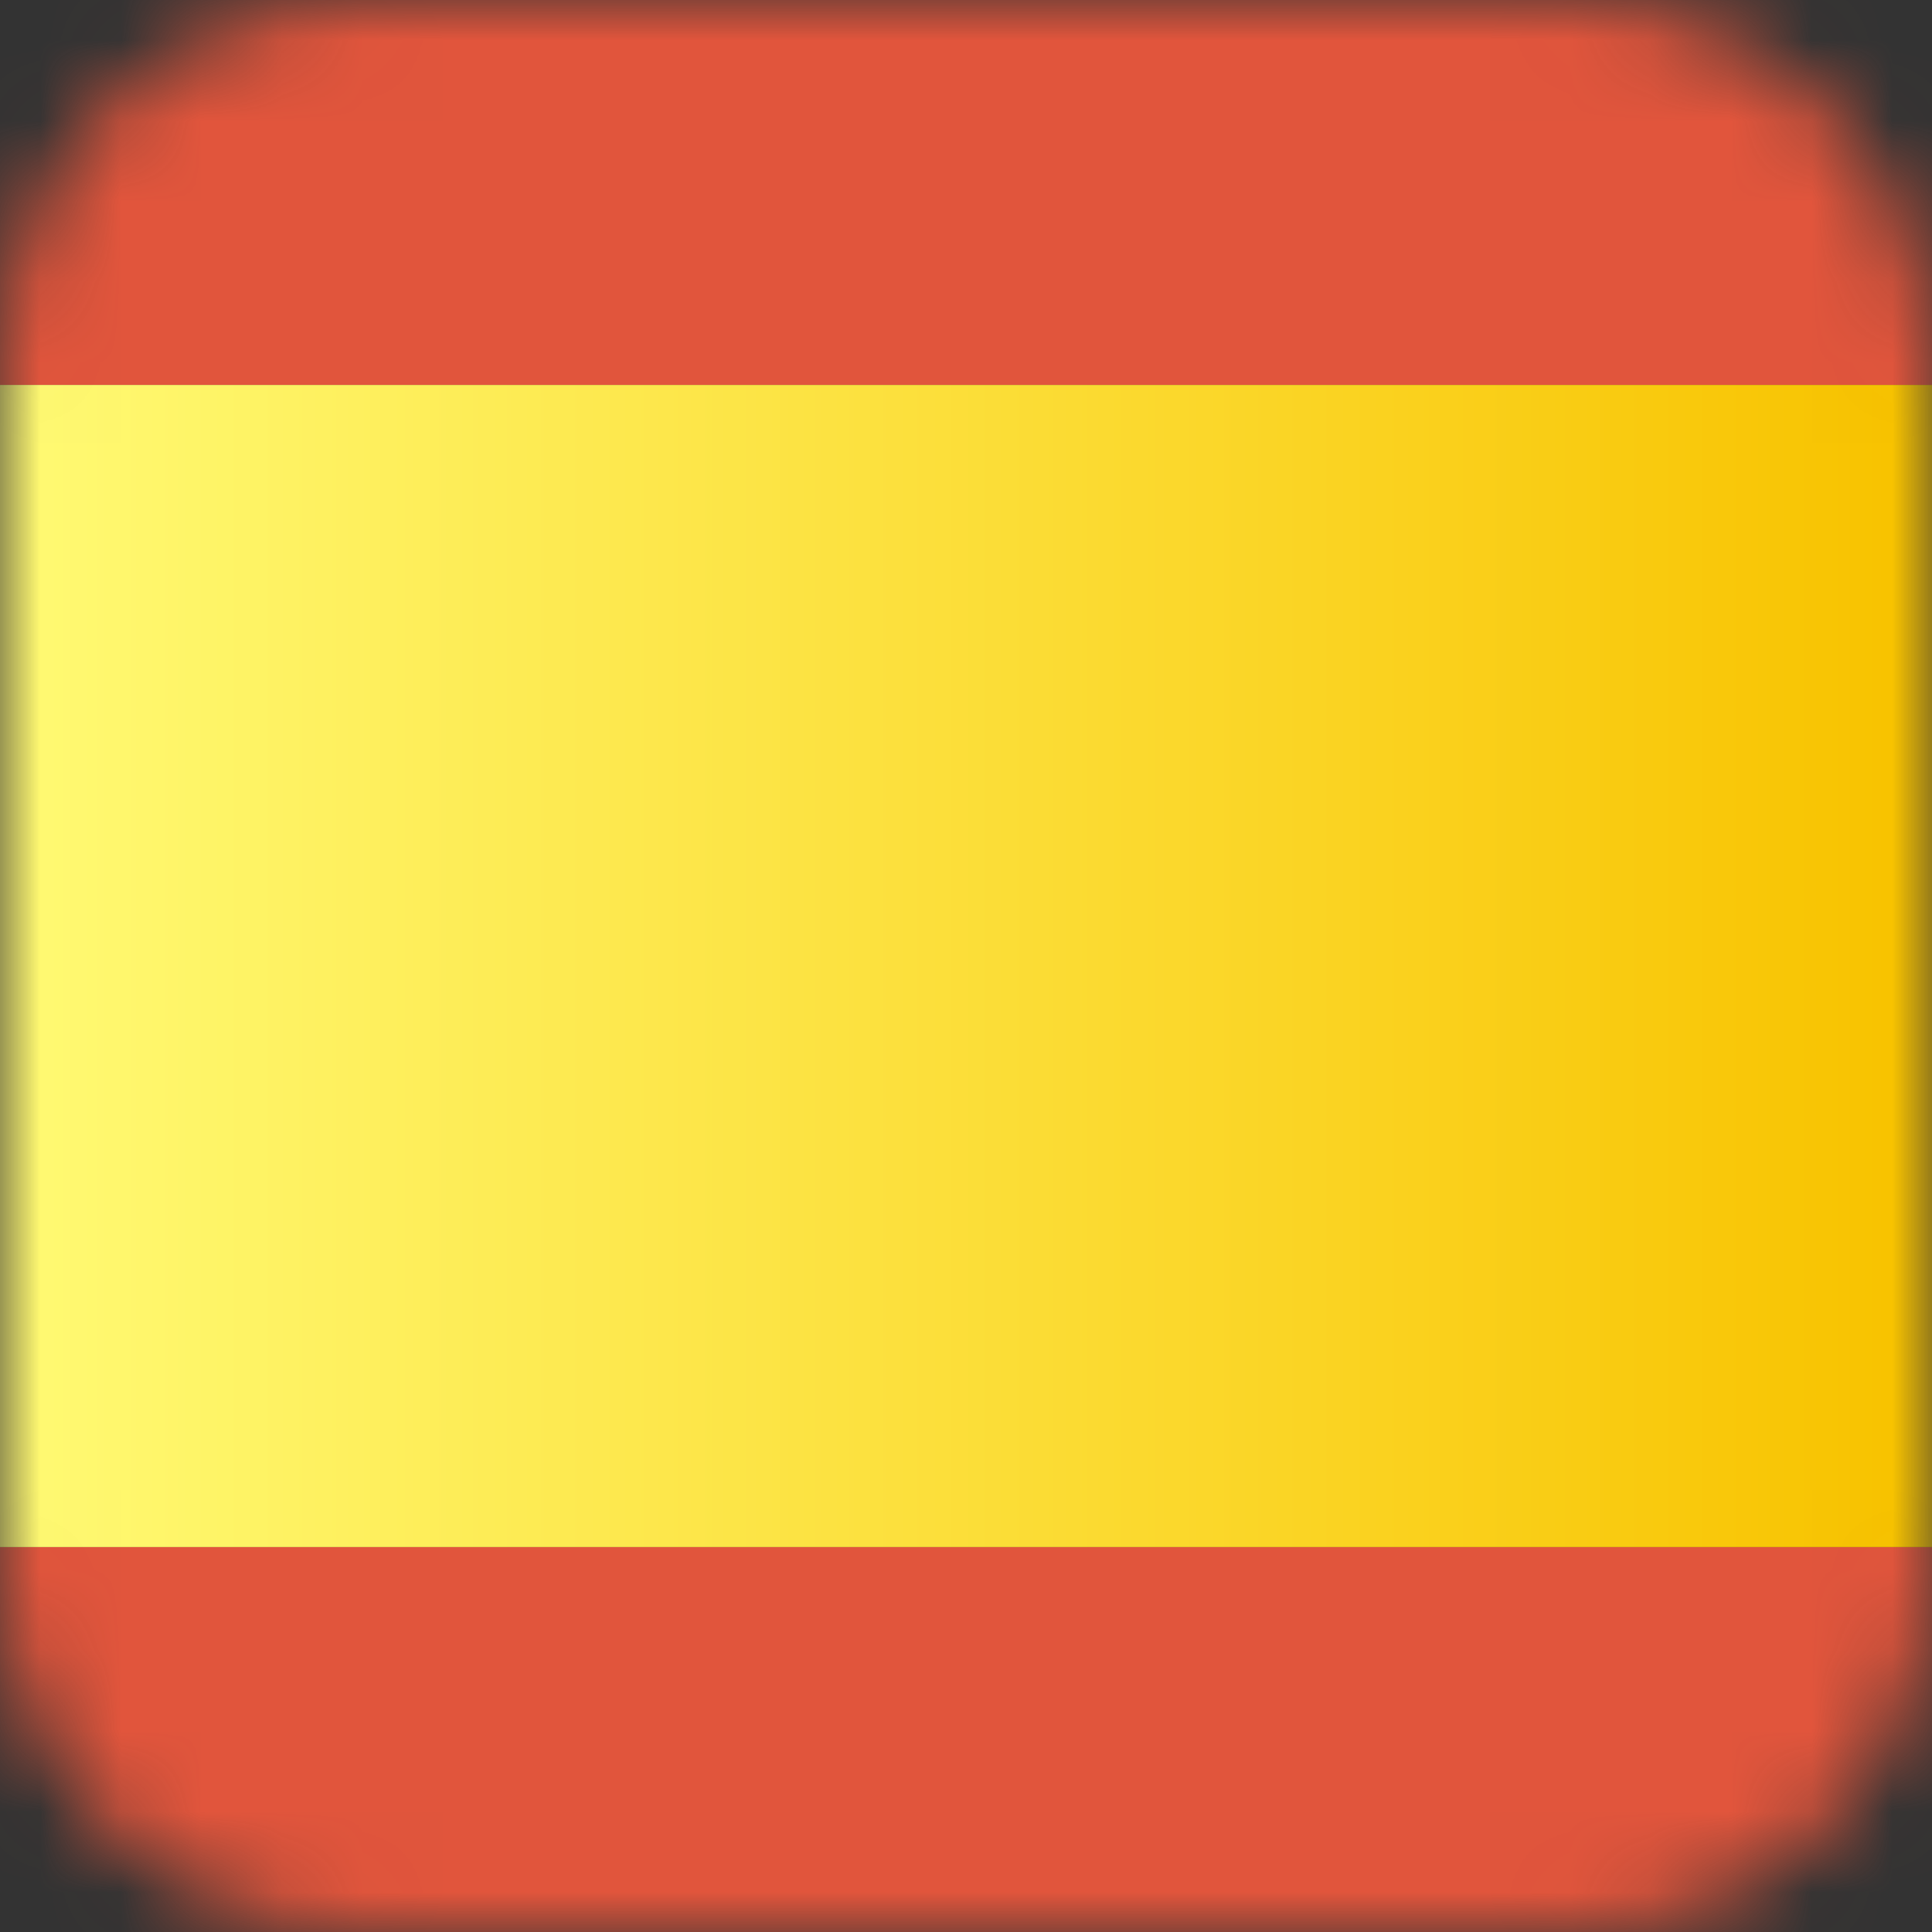 <svg width="24" height="24" viewBox="0 0 24 24" fill="none" xmlns="http://www.w3.org/2000/svg">
  <rect x="0" y="0" width="24" height="24" fill="#333333" stroke="none"/>
  <mask id="mask0_557_2212" style="mask-type:luminance" maskUnits="userSpaceOnUse" x="0" y="0" width="24" height="24">
    <path d="M4.561 0H19.483C21.963 0 24 2.037 24 4.561V19.483C24 21.963 21.963 24 19.483 24H4.561C2.037 24 0 21.963 0 19.483V4.561C0 2.037 2.037 0 4.561 0Z" fill="white"/>
  </mask>
  <g mask="url(#mask0_557_2212)">
    <path fill-rule="evenodd" clip-rule="evenodd" d="M24 0V4.782H0V0H24Z" fill="url(#paint0_linear_557_2212)"/>
    <path fill-rule="evenodd" clip-rule="evenodd" d="M24 19.218V24H0V19.218H24Z" fill="url(#paint1_linear_557_2212)"/>
    <path fill-rule="evenodd" clip-rule="evenodd" d="M24 4.782V19.218H0V4.782H24Z" fill="url(#paint2_linear_557_2212)"/>
  </g>
  <defs>
    <linearGradient id="paint0_linear_557_2212" x1="2250.1" y1="239.114" x2="149.927" y2="239.114" gradientUnits="userSpaceOnUse">
      <stop stop-color="#B13928"/>
      <stop offset="1" stop-color="#E1553C"/>
    </linearGradient>
    <linearGradient id="paint1_linear_557_2212" x1="2250.1" y1="258.332" x2="149.927" y2="258.332" gradientUnits="userSpaceOnUse">
      <stop stop-color="#B13928"/>
      <stop offset="1" stop-color="#E1553C"/>
    </linearGradient>
    <linearGradient id="paint2_linear_557_2212" x1="23.469" y1="12" x2="0.576" y2="12" gradientUnits="userSpaceOnUse">
      <stop stop-color="#F8C300"/>
      <stop offset="1" stop-color="#FFF971"/>
    </linearGradient>
  </defs>
</svg>